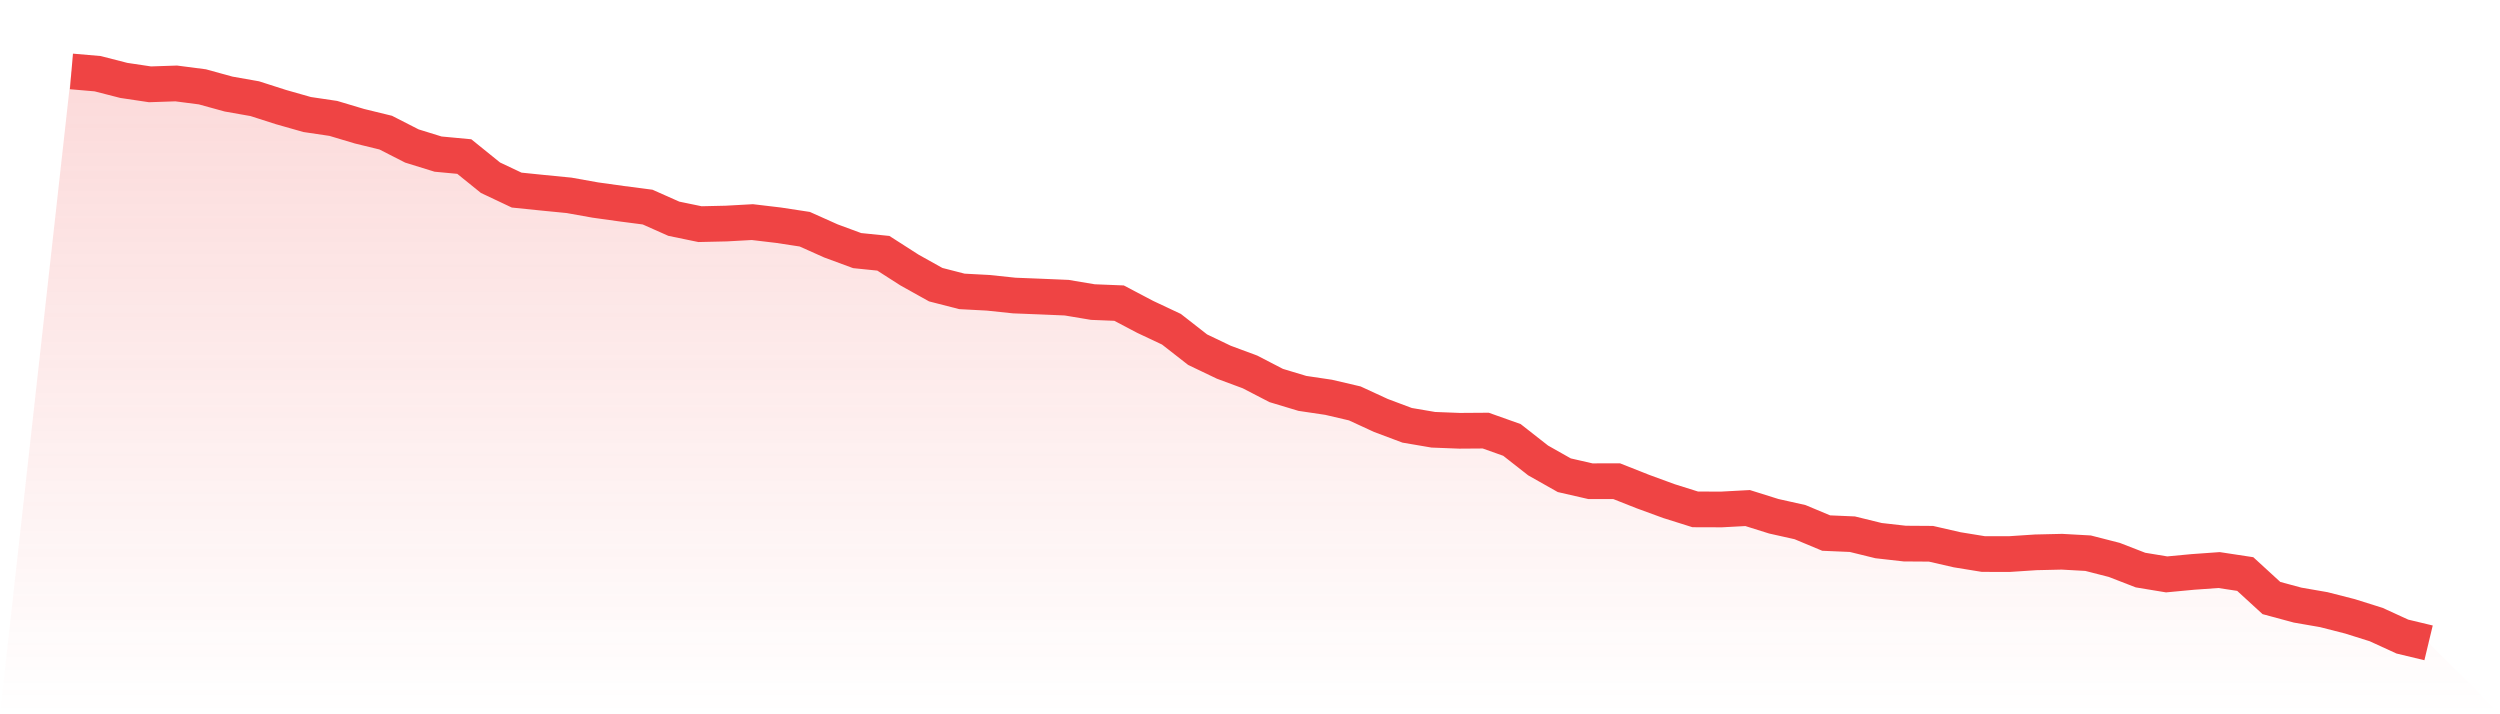 <svg viewBox="0 0 140 40" xmlns="http://www.w3.org/2000/svg">
<defs>
<linearGradient id="gradient" x1="0" x2="0" y1="0" y2="1">
<stop offset="0%" stop-color="#ef4444" stop-opacity="0.2"/>
<stop offset="100%" stop-color="#ef4444" stop-opacity="0"/>
</linearGradient>
</defs>
<path d="M4,4 L4,4 L5.467,4.127 L6.933,4.503 L8.4,4.722 L9.867,4.673 L11.333,4.863 L12.8,5.267 L14.267,5.526 L15.733,5.996 L17.2,6.413 L18.667,6.631 L20.133,7.069 L21.6,7.427 L23.067,8.176 L24.533,8.63 L26,8.767 L27.467,9.952 L28.933,10.645 L30.4,10.795 L31.867,10.939 L33.333,11.201 L34.8,11.406 L36.267,11.597 L37.733,12.249 L39.2,12.552 L40.667,12.519 L42.133,12.438 L43.6,12.612 L45.067,12.836 L46.533,13.492 L48,14.034 L49.467,14.183 L50.933,15.123 L52.4,15.941 L53.867,16.318 L55.333,16.396 L56.8,16.55 L58.267,16.608 L59.733,16.67 L61.2,16.916 L62.667,16.975 L64.133,17.746 L65.6,18.437 L67.067,19.582 L68.533,20.284 L70,20.828 L71.467,21.588 L72.933,22.03 L74.4,22.248 L75.867,22.591 L77.333,23.267 L78.8,23.817 L80.267,24.067 L81.733,24.124 L83.2,24.114 L84.667,24.635 L86.133,25.784 L87.6,26.613 L89.067,26.949 L90.533,26.947 L92,27.527 L93.467,28.064 L94.933,28.525 L96.4,28.53 L97.867,28.451 L99.333,28.911 L100.8,29.239 L102.267,29.852 L103.733,29.915 L105.2,30.275 L106.667,30.441 L108.133,30.451 L109.6,30.787 L111.067,31.026 L112.533,31.028 L114,30.931 L115.467,30.897 L116.933,30.979 L118.4,31.355 L119.867,31.924 L121.333,32.166 L122.8,32.028 L124.267,31.923 L125.733,32.146 L127.2,33.49 L128.667,33.886 L130.133,34.14 L131.6,34.515 L133.067,34.976 L134.533,35.648 L136,36 L140,40 L0,40 z" fill="url(#gradient)"/>
<path d="M4,4 L4,4 L5.467,4.127 L6.933,4.503 L8.4,4.722 L9.867,4.673 L11.333,4.863 L12.8,5.267 L14.267,5.526 L15.733,5.996 L17.2,6.413 L18.667,6.631 L20.133,7.069 L21.6,7.427 L23.067,8.176 L24.533,8.63 L26,8.767 L27.467,9.952 L28.933,10.645 L30.4,10.795 L31.867,10.939 L33.333,11.201 L34.8,11.406 L36.267,11.597 L37.733,12.249 L39.2,12.552 L40.667,12.519 L42.133,12.438 L43.6,12.612 L45.067,12.836 L46.533,13.492 L48,14.034 L49.467,14.183 L50.933,15.123 L52.4,15.941 L53.867,16.318 L55.333,16.396 L56.8,16.55 L58.267,16.608 L59.733,16.67 L61.2,16.916 L62.667,16.975 L64.133,17.746 L65.6,18.437 L67.067,19.582 L68.533,20.284 L70,20.828 L71.467,21.588 L72.933,22.03 L74.4,22.248 L75.867,22.591 L77.333,23.267 L78.8,23.817 L80.267,24.067 L81.733,24.124 L83.2,24.114 L84.667,24.635 L86.133,25.784 L87.6,26.613 L89.067,26.949 L90.533,26.947 L92,27.527 L93.467,28.064 L94.933,28.525 L96.4,28.53 L97.867,28.451 L99.333,28.911 L100.8,29.239 L102.267,29.852 L103.733,29.915 L105.2,30.275 L106.667,30.441 L108.133,30.451 L109.6,30.787 L111.067,31.026 L112.533,31.028 L114,30.931 L115.467,30.897 L116.933,30.979 L118.4,31.355 L119.867,31.924 L121.333,32.166 L122.8,32.028 L124.267,31.923 L125.733,32.146 L127.2,33.49 L128.667,33.886 L130.133,34.14 L131.6,34.515 L133.067,34.976 L134.533,35.648 L136,36" fill="none" stroke="#ef4444" stroke-width="2"/>
</svg>